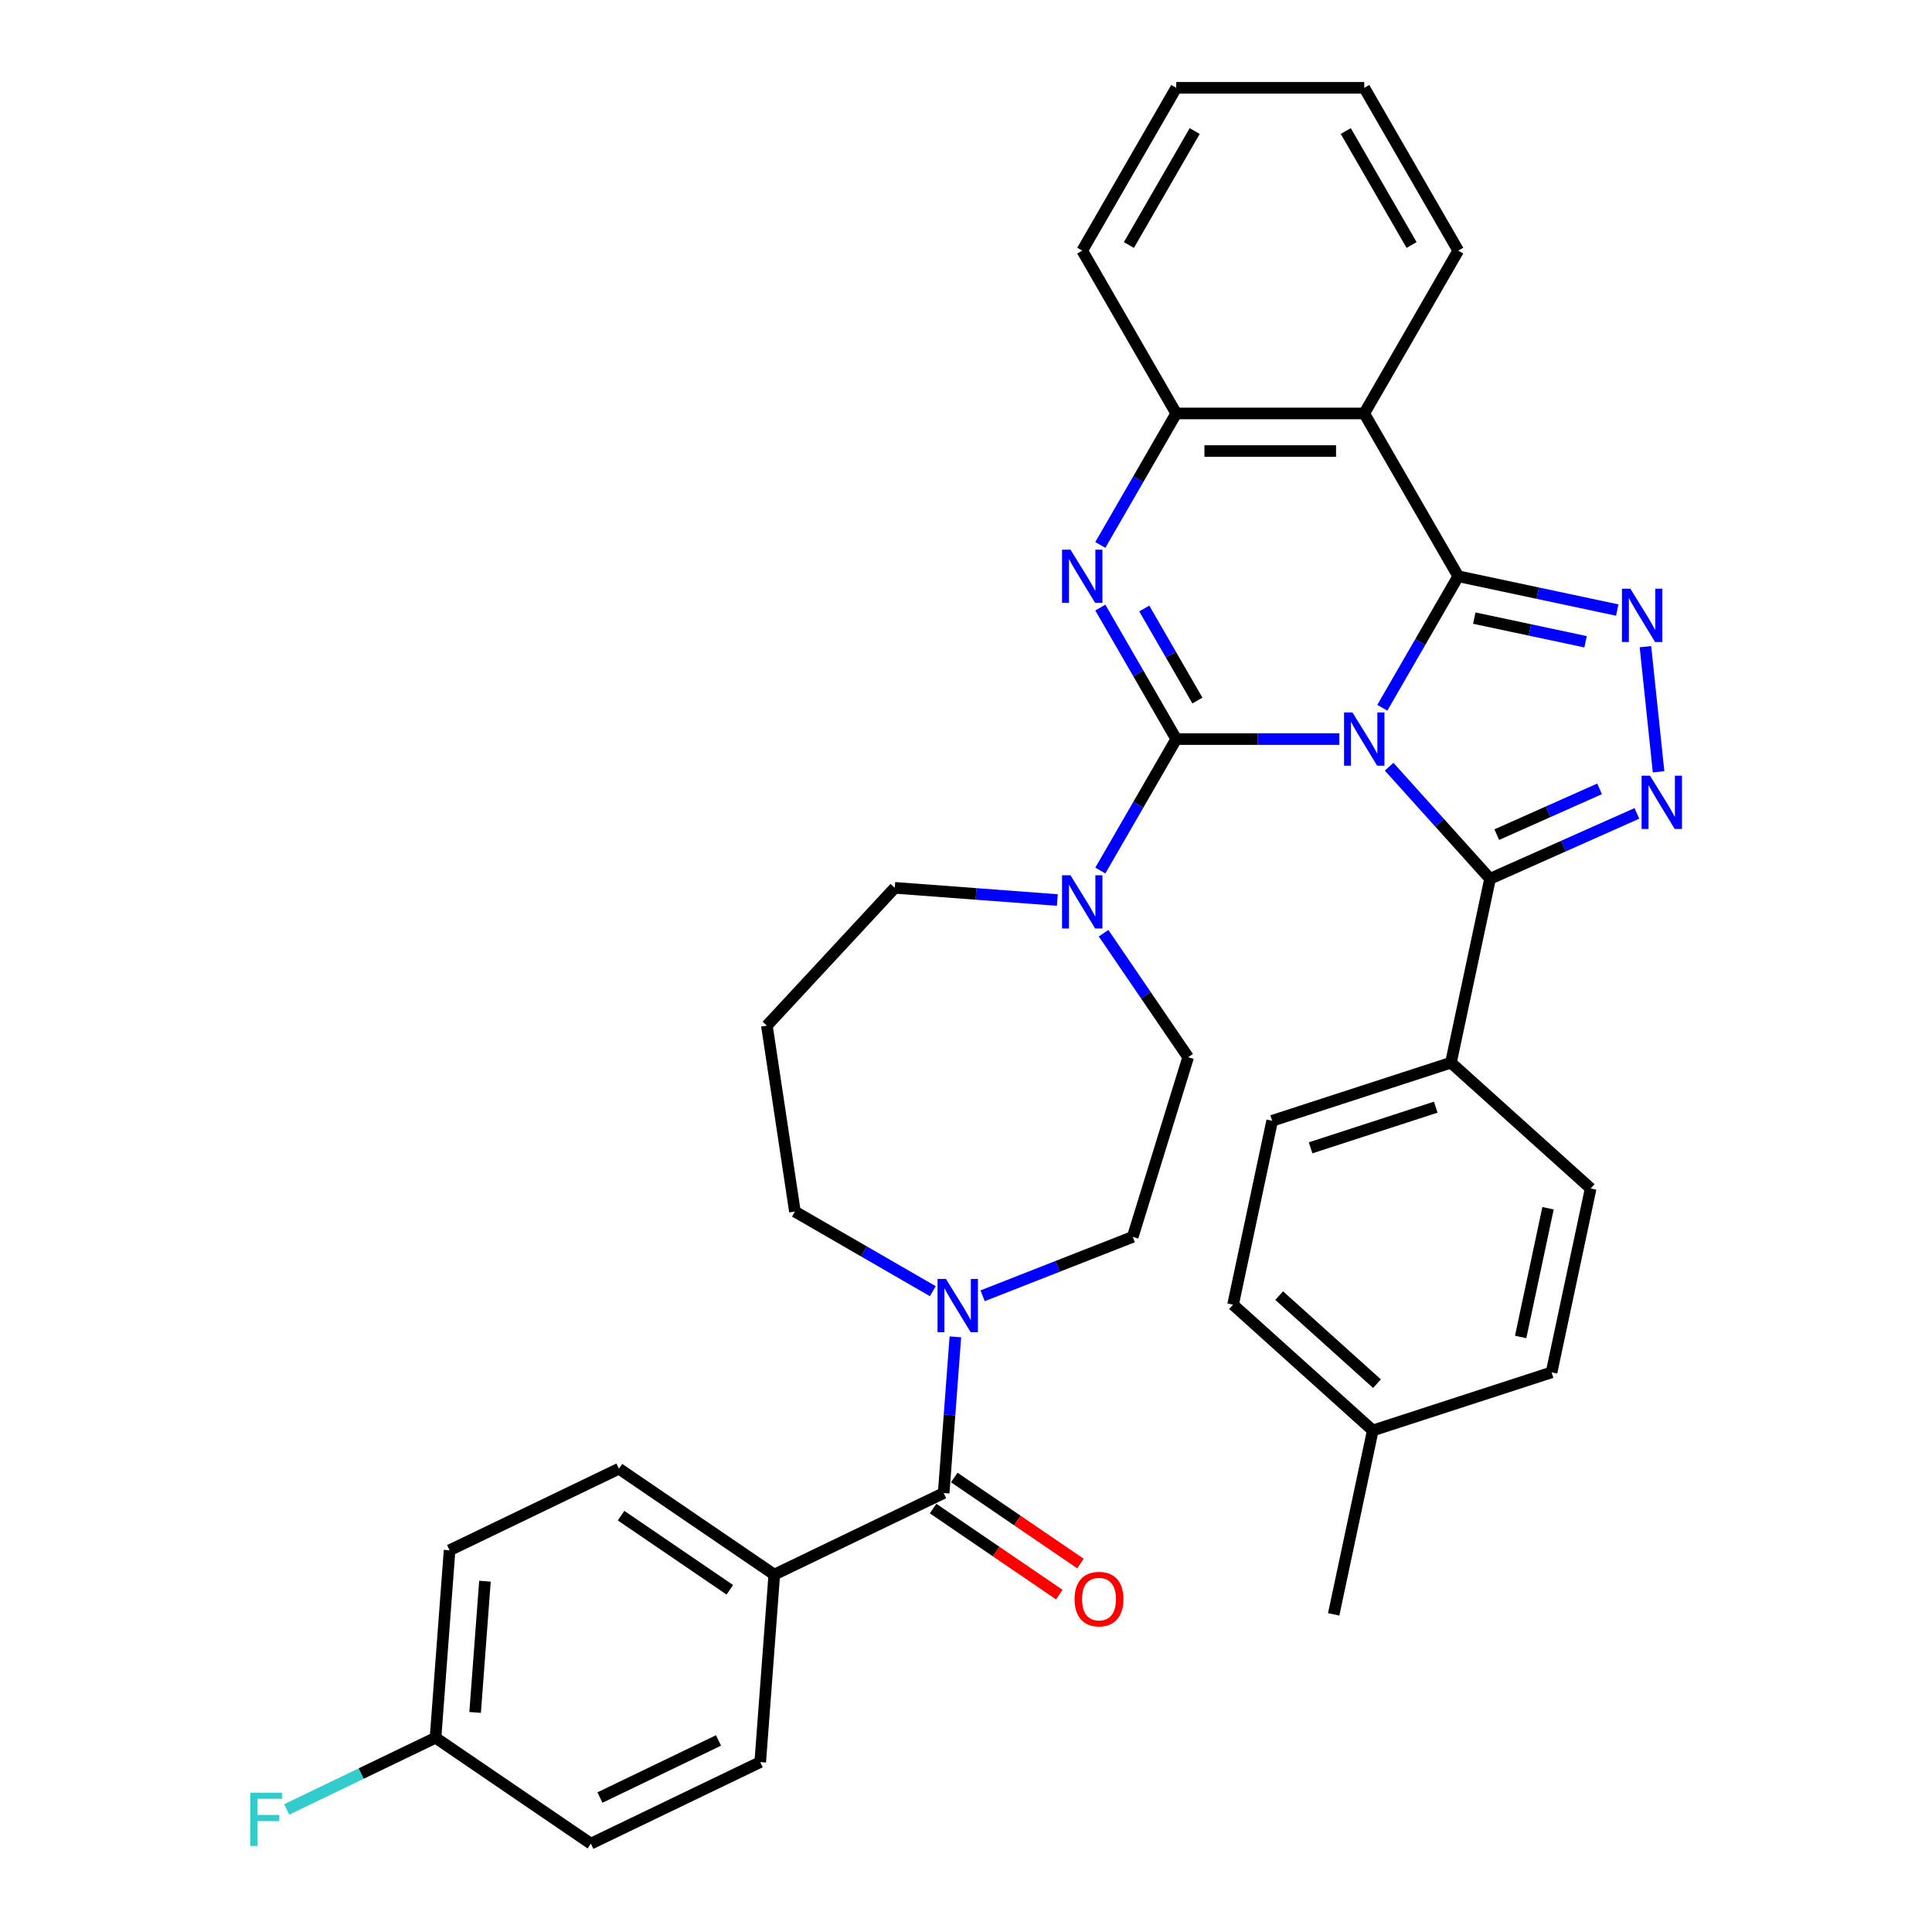 <?xml version='1.0' encoding='iso-8859-1'?>
<svg version='1.1' baseProfile='full'
              xmlns='http://www.w3.org/2000/svg'
                      xmlns:rdkit='http://www.rdkit.org/xml'
                      xmlns:xlink='http://www.w3.org/1999/xlink'
                  xml:space='preserve'
width='1000px' height='1000px' viewBox='0 0 1000 1000'>
<!-- END OF HEADER -->
<rect style='opacity:1.0;fill:#FFFFFF;stroke:none' width='1000' height='1000' x='0' y='0'> </rect>
<path class='bond-0' d='M 693.245,382.544 L 651.033,382.544' style='fill:none;fill-rule:evenodd;stroke:#0000FF;stroke-width:6px;stroke-linecap:butt;stroke-linejoin:miter;stroke-opacity:1' />
<path class='bond-0' d='M 651.033,382.544 L 608.82,382.544' style='fill:none;fill-rule:evenodd;stroke:#000000;stroke-width:6px;stroke-linecap:butt;stroke-linejoin:miter;stroke-opacity:1' />
<path class='bond-1' d='M 715.489,366.333 L 735.137,332.302' style='fill:none;fill-rule:evenodd;stroke:#0000FF;stroke-width:6px;stroke-linecap:butt;stroke-linejoin:miter;stroke-opacity:1' />
<path class='bond-1' d='M 735.137,332.302 L 754.784,298.272' style='fill:none;fill-rule:evenodd;stroke:#000000;stroke-width:6px;stroke-linecap:butt;stroke-linejoin:miter;stroke-opacity:1' />
<path class='bond-3' d='M 719.013,396.853 L 745.128,425.856' style='fill:none;fill-rule:evenodd;stroke:#0000FF;stroke-width:6px;stroke-linecap:butt;stroke-linejoin:miter;stroke-opacity:1' />
<path class='bond-3' d='M 745.128,425.856 L 771.242,454.859' style='fill:none;fill-rule:evenodd;stroke:#000000;stroke-width:6px;stroke-linecap:butt;stroke-linejoin:miter;stroke-opacity:1' />
<path class='bond-2' d='M 608.82,382.544 L 589.172,348.514' style='fill:none;fill-rule:evenodd;stroke:#000000;stroke-width:6px;stroke-linecap:butt;stroke-linejoin:miter;stroke-opacity:1' />
<path class='bond-2' d='M 589.172,348.514 L 569.525,314.484' style='fill:none;fill-rule:evenodd;stroke:#0000FF;stroke-width:6px;stroke-linecap:butt;stroke-linejoin:miter;stroke-opacity:1' />
<path class='bond-2' d='M 619.78,362.604 L 606.027,338.783' style='fill:none;fill-rule:evenodd;stroke:#000000;stroke-width:6px;stroke-linecap:butt;stroke-linejoin:miter;stroke-opacity:1' />
<path class='bond-2' d='M 606.027,338.783 L 592.274,314.962' style='fill:none;fill-rule:evenodd;stroke:#0000FF;stroke-width:6px;stroke-linecap:butt;stroke-linejoin:miter;stroke-opacity:1' />
<path class='bond-7' d='M 608.82,382.544 L 589.172,416.575' style='fill:none;fill-rule:evenodd;stroke:#000000;stroke-width:6px;stroke-linecap:butt;stroke-linejoin:miter;stroke-opacity:1' />
<path class='bond-7' d='M 589.172,416.575 L 569.525,450.605' style='fill:none;fill-rule:evenodd;stroke:#0000FF;stroke-width:6px;stroke-linecap:butt;stroke-linejoin:miter;stroke-opacity:1' />
<path class='bond-4' d='M 754.784,298.272 L 795.934,307.019' style='fill:none;fill-rule:evenodd;stroke:#000000;stroke-width:6px;stroke-linecap:butt;stroke-linejoin:miter;stroke-opacity:1' />
<path class='bond-4' d='M 795.934,307.019 L 837.083,315.765' style='fill:none;fill-rule:evenodd;stroke:#0000FF;stroke-width:6px;stroke-linecap:butt;stroke-linejoin:miter;stroke-opacity:1' />
<path class='bond-4' d='M 763.083,319.933 L 791.887,326.055' style='fill:none;fill-rule:evenodd;stroke:#000000;stroke-width:6px;stroke-linecap:butt;stroke-linejoin:miter;stroke-opacity:1' />
<path class='bond-4' d='M 791.887,326.055 L 820.692,332.178' style='fill:none;fill-rule:evenodd;stroke:#0000FF;stroke-width:6px;stroke-linecap:butt;stroke-linejoin:miter;stroke-opacity:1' />
<path class='bond-6' d='M 754.784,298.272 L 706.129,214' style='fill:none;fill-rule:evenodd;stroke:#000000;stroke-width:6px;stroke-linecap:butt;stroke-linejoin:miter;stroke-opacity:1' />
<path class='bond-36' d='M 569.525,282.06 L 589.172,248.03' style='fill:none;fill-rule:evenodd;stroke:#0000FF;stroke-width:6px;stroke-linecap:butt;stroke-linejoin:miter;stroke-opacity:1' />
<path class='bond-36' d='M 589.172,248.03 L 608.82,214' style='fill:none;fill-rule:evenodd;stroke:#000000;stroke-width:6px;stroke-linecap:butt;stroke-linejoin:miter;stroke-opacity:1' />
<path class='bond-5' d='M 771.242,454.859 L 809.248,437.938' style='fill:none;fill-rule:evenodd;stroke:#000000;stroke-width:6px;stroke-linecap:butt;stroke-linejoin:miter;stroke-opacity:1' />
<path class='bond-5' d='M 809.248,437.938 L 847.255,421.016' style='fill:none;fill-rule:evenodd;stroke:#0000FF;stroke-width:6px;stroke-linecap:butt;stroke-linejoin:miter;stroke-opacity:1' />
<path class='bond-5' d='M 774.728,432.004 L 801.333,420.159' style='fill:none;fill-rule:evenodd;stroke:#000000;stroke-width:6px;stroke-linecap:butt;stroke-linejoin:miter;stroke-opacity:1' />
<path class='bond-5' d='M 801.333,420.159 L 827.937,408.314' style='fill:none;fill-rule:evenodd;stroke:#0000FF;stroke-width:6px;stroke-linecap:butt;stroke-linejoin:miter;stroke-opacity:1' />
<path class='bond-11' d='M 771.242,454.859 L 751.01,550.043' style='fill:none;fill-rule:evenodd;stroke:#000000;stroke-width:6px;stroke-linecap:butt;stroke-linejoin:miter;stroke-opacity:1' />
<path class='bond-35' d='M 851.671,334.716 L 858.478,399.476' style='fill:none;fill-rule:evenodd;stroke:#0000FF;stroke-width:6px;stroke-linecap:butt;stroke-linejoin:miter;stroke-opacity:1' />
<path class='bond-8' d='M 706.129,214 L 608.82,214' style='fill:none;fill-rule:evenodd;stroke:#000000;stroke-width:6px;stroke-linecap:butt;stroke-linejoin:miter;stroke-opacity:1' />
<path class='bond-8' d='M 691.533,233.461 L 623.416,233.461' style='fill:none;fill-rule:evenodd;stroke:#000000;stroke-width:6px;stroke-linecap:butt;stroke-linejoin:miter;stroke-opacity:1' />
<path class='bond-24' d='M 706.129,214 L 754.784,129.727' style='fill:none;fill-rule:evenodd;stroke:#000000;stroke-width:6px;stroke-linecap:butt;stroke-linejoin:miter;stroke-opacity:1' />
<path class='bond-13' d='M 571.218,483.029 L 593.1,515.123' style='fill:none;fill-rule:evenodd;stroke:#0000FF;stroke-width:6px;stroke-linecap:butt;stroke-linejoin:miter;stroke-opacity:1' />
<path class='bond-13' d='M 593.1,515.123 L 614.981,547.218' style='fill:none;fill-rule:evenodd;stroke:#000000;stroke-width:6px;stroke-linecap:butt;stroke-linejoin:miter;stroke-opacity:1' />
<path class='bond-21' d='M 547.281,465.851 L 505.204,462.698' style='fill:none;fill-rule:evenodd;stroke:#0000FF;stroke-width:6px;stroke-linecap:butt;stroke-linejoin:miter;stroke-opacity:1' />
<path class='bond-21' d='M 505.204,462.698 L 463.128,459.545' style='fill:none;fill-rule:evenodd;stroke:#000000;stroke-width:6px;stroke-linecap:butt;stroke-linejoin:miter;stroke-opacity:1' />
<path class='bond-31' d='M 608.82,214 L 560.165,129.727' style='fill:none;fill-rule:evenodd;stroke:#000000;stroke-width:6px;stroke-linecap:butt;stroke-linejoin:miter;stroke-opacity:1' />
<path class='bond-9' d='M 488.444,772.793 L 491.473,732.38' style='fill:none;fill-rule:evenodd;stroke:#000000;stroke-width:6px;stroke-linecap:butt;stroke-linejoin:miter;stroke-opacity:1' />
<path class='bond-9' d='M 491.473,732.38 L 494.501,691.967' style='fill:none;fill-rule:evenodd;stroke:#0000FF;stroke-width:6px;stroke-linecap:butt;stroke-linejoin:miter;stroke-opacity:1' />
<path class='bond-12' d='M 488.444,772.793 L 400.771,815.014' style='fill:none;fill-rule:evenodd;stroke:#000000;stroke-width:6px;stroke-linecap:butt;stroke-linejoin:miter;stroke-opacity:1' />
<path class='bond-15' d='M 482.963,780.833 L 515.621,803.099' style='fill:none;fill-rule:evenodd;stroke:#000000;stroke-width:6px;stroke-linecap:butt;stroke-linejoin:miter;stroke-opacity:1' />
<path class='bond-15' d='M 515.621,803.099 L 548.28,825.366' style='fill:none;fill-rule:evenodd;stroke:#FF0000;stroke-width:6px;stroke-linecap:butt;stroke-linejoin:miter;stroke-opacity:1' />
<path class='bond-15' d='M 493.926,764.753 L 526.585,787.019' style='fill:none;fill-rule:evenodd;stroke:#000000;stroke-width:6px;stroke-linecap:butt;stroke-linejoin:miter;stroke-opacity:1' />
<path class='bond-15' d='M 526.585,787.019 L 559.244,809.286' style='fill:none;fill-rule:evenodd;stroke:#FF0000;stroke-width:6px;stroke-linecap:butt;stroke-linejoin:miter;stroke-opacity:1' />
<path class='bond-10' d='M 508.6,670.699 L 547.449,655.451' style='fill:none;fill-rule:evenodd;stroke:#0000FF;stroke-width:6px;stroke-linecap:butt;stroke-linejoin:miter;stroke-opacity:1' />
<path class='bond-10' d='M 547.449,655.451 L 586.299,640.204' style='fill:none;fill-rule:evenodd;stroke:#000000;stroke-width:6px;stroke-linecap:butt;stroke-linejoin:miter;stroke-opacity:1' />
<path class='bond-39' d='M 482.832,668.317 L 447.138,647.709' style='fill:none;fill-rule:evenodd;stroke:#0000FF;stroke-width:6px;stroke-linecap:butt;stroke-linejoin:miter;stroke-opacity:1' />
<path class='bond-39' d='M 447.138,647.709 L 411.444,627.1' style='fill:none;fill-rule:evenodd;stroke:#000000;stroke-width:6px;stroke-linecap:butt;stroke-linejoin:miter;stroke-opacity:1' />
<path class='bond-16' d='M 751.01,550.043 L 658.463,580.113' style='fill:none;fill-rule:evenodd;stroke:#000000;stroke-width:6px;stroke-linecap:butt;stroke-linejoin:miter;stroke-opacity:1' />
<path class='bond-16' d='M 743.142,573.062 L 678.359,594.112' style='fill:none;fill-rule:evenodd;stroke:#000000;stroke-width:6px;stroke-linecap:butt;stroke-linejoin:miter;stroke-opacity:1' />
<path class='bond-17' d='M 751.01,550.043 L 823.325,615.155' style='fill:none;fill-rule:evenodd;stroke:#000000;stroke-width:6px;stroke-linecap:butt;stroke-linejoin:miter;stroke-opacity:1' />
<path class='bond-18' d='M 400.771,815.014 L 320.37,760.197' style='fill:none;fill-rule:evenodd;stroke:#000000;stroke-width:6px;stroke-linecap:butt;stroke-linejoin:miter;stroke-opacity:1' />
<path class='bond-18' d='M 377.748,822.871 L 321.467,784.5' style='fill:none;fill-rule:evenodd;stroke:#000000;stroke-width:6px;stroke-linecap:butt;stroke-linejoin:miter;stroke-opacity:1' />
<path class='bond-19' d='M 400.771,815.014 L 393.499,912.051' style='fill:none;fill-rule:evenodd;stroke:#000000;stroke-width:6px;stroke-linecap:butt;stroke-linejoin:miter;stroke-opacity:1' />
<path class='bond-14' d='M 614.981,547.218 L 586.299,640.204' style='fill:none;fill-rule:evenodd;stroke:#000000;stroke-width:6px;stroke-linecap:butt;stroke-linejoin:miter;stroke-opacity:1' />
<path class='bond-27' d='M 658.463,580.113 L 638.232,675.296' style='fill:none;fill-rule:evenodd;stroke:#000000;stroke-width:6px;stroke-linecap:butt;stroke-linejoin:miter;stroke-opacity:1' />
<path class='bond-28' d='M 823.325,615.155 L 803.093,710.338' style='fill:none;fill-rule:evenodd;stroke:#000000;stroke-width:6px;stroke-linecap:butt;stroke-linejoin:miter;stroke-opacity:1' />
<path class='bond-28' d='M 801.254,625.386 L 787.092,692.014' style='fill:none;fill-rule:evenodd;stroke:#000000;stroke-width:6px;stroke-linecap:butt;stroke-linejoin:miter;stroke-opacity:1' />
<path class='bond-26' d='M 320.37,760.197 L 232.698,802.418' style='fill:none;fill-rule:evenodd;stroke:#000000;stroke-width:6px;stroke-linecap:butt;stroke-linejoin:miter;stroke-opacity:1' />
<path class='bond-25' d='M 393.499,912.051 L 305.827,954.272' style='fill:none;fill-rule:evenodd;stroke:#000000;stroke-width:6px;stroke-linecap:butt;stroke-linejoin:miter;stroke-opacity:1' />
<path class='bond-25' d='M 371.904,900.85 L 310.533,930.404' style='fill:none;fill-rule:evenodd;stroke:#000000;stroke-width:6px;stroke-linecap:butt;stroke-linejoin:miter;stroke-opacity:1' />
<path class='bond-20' d='M 396.94,530.878 L 463.128,459.545' style='fill:none;fill-rule:evenodd;stroke:#000000;stroke-width:6px;stroke-linecap:butt;stroke-linejoin:miter;stroke-opacity:1' />
<path class='bond-23' d='M 396.94,530.878 L 411.444,627.1' style='fill:none;fill-rule:evenodd;stroke:#000000;stroke-width:6px;stroke-linecap:butt;stroke-linejoin:miter;stroke-opacity:1' />
<path class='bond-22' d='M 225.426,899.456 L 305.827,954.272' style='fill:none;fill-rule:evenodd;stroke:#000000;stroke-width:6px;stroke-linecap:butt;stroke-linejoin:miter;stroke-opacity:1' />
<path class='bond-30' d='M 225.426,899.456 L 186.902,918.007' style='fill:none;fill-rule:evenodd;stroke:#000000;stroke-width:6px;stroke-linecap:butt;stroke-linejoin:miter;stroke-opacity:1' />
<path class='bond-30' d='M 186.902,918.007 L 148.379,936.559' style='fill:none;fill-rule:evenodd;stroke:#33CCCC;stroke-width:6px;stroke-linecap:butt;stroke-linejoin:miter;stroke-opacity:1' />
<path class='bond-40' d='M 225.426,899.456 L 232.698,802.418' style='fill:none;fill-rule:evenodd;stroke:#000000;stroke-width:6px;stroke-linecap:butt;stroke-linejoin:miter;stroke-opacity:1' />
<path class='bond-40' d='M 245.924,886.354 L 251.014,818.428' style='fill:none;fill-rule:evenodd;stroke:#000000;stroke-width:6px;stroke-linecap:butt;stroke-linejoin:miter;stroke-opacity:1' />
<path class='bond-33' d='M 754.784,129.727 L 706.129,45.455' style='fill:none;fill-rule:evenodd;stroke:#000000;stroke-width:6px;stroke-linecap:butt;stroke-linejoin:miter;stroke-opacity:1' />
<path class='bond-33' d='M 730.631,126.817 L 696.573,67.826' style='fill:none;fill-rule:evenodd;stroke:#000000;stroke-width:6px;stroke-linecap:butt;stroke-linejoin:miter;stroke-opacity:1' />
<path class='bond-29' d='M 638.232,675.296 L 710.547,740.409' style='fill:none;fill-rule:evenodd;stroke:#000000;stroke-width:6px;stroke-linecap:butt;stroke-linejoin:miter;stroke-opacity:1' />
<path class='bond-29' d='M 662.101,670.6 L 712.722,716.179' style='fill:none;fill-rule:evenodd;stroke:#000000;stroke-width:6px;stroke-linecap:butt;stroke-linejoin:miter;stroke-opacity:1' />
<path class='bond-37' d='M 803.093,710.338 L 710.547,740.409' style='fill:none;fill-rule:evenodd;stroke:#000000;stroke-width:6px;stroke-linecap:butt;stroke-linejoin:miter;stroke-opacity:1' />
<path class='bond-32' d='M 710.547,740.409 L 690.315,835.592' style='fill:none;fill-rule:evenodd;stroke:#000000;stroke-width:6px;stroke-linecap:butt;stroke-linejoin:miter;stroke-opacity:1' />
<path class='bond-34' d='M 560.165,129.727 L 608.82,45.455' style='fill:none;fill-rule:evenodd;stroke:#000000;stroke-width:6px;stroke-linecap:butt;stroke-linejoin:miter;stroke-opacity:1' />
<path class='bond-34' d='M 584.318,126.817 L 618.376,67.826' style='fill:none;fill-rule:evenodd;stroke:#000000;stroke-width:6px;stroke-linecap:butt;stroke-linejoin:miter;stroke-opacity:1' />
<path class='bond-38' d='M 706.129,45.455 L 608.82,45.455' style='fill:none;fill-rule:evenodd;stroke:#000000;stroke-width:6px;stroke-linecap:butt;stroke-linejoin:miter;stroke-opacity:1' />
<path  class='atom-0' d='M 700.038 368.765
L 709.068 383.362
Q 709.963 384.802, 711.403 387.41
Q 712.844 390.018, 712.921 390.174
L 712.921 368.765
L 716.58 368.765
L 716.58 396.323
L 712.805 396.323
L 703.113 380.365
Q 701.984 378.496, 700.777 376.356
Q 699.61 374.215, 699.259 373.553
L 699.259 396.323
L 695.678 396.323
L 695.678 368.765
L 700.038 368.765
' fill='#0000FF'/>
<path  class='atom-3' d='M 554.073 284.493
L 563.104 299.089
Q 563.999 300.53, 565.439 303.137
Q 566.879 305.745, 566.957 305.901
L 566.957 284.493
L 570.616 284.493
L 570.616 312.051
L 566.84 312.051
L 557.148 296.092
Q 556.02 294.224, 554.813 292.083
Q 553.645 289.942, 553.295 289.281
L 553.295 312.051
L 549.714 312.051
L 549.714 284.493
L 554.073 284.493
' fill='#0000FF'/>
<path  class='atom-5' d='M 843.875 304.725
L 852.906 319.321
Q 853.801 320.761, 855.241 323.369
Q 856.681 325.977, 856.759 326.133
L 856.759 304.725
L 860.418 304.725
L 860.418 332.283
L 856.642 332.283
L 846.95 316.324
Q 845.822 314.456, 844.615 312.315
Q 843.447 310.174, 843.097 309.512
L 843.097 332.283
L 839.516 332.283
L 839.516 304.725
L 843.875 304.725
' fill='#0000FF'/>
<path  class='atom-6' d='M 854.047 401.501
L 863.077 416.098
Q 863.973 417.538, 865.413 420.146
Q 866.853 422.754, 866.931 422.909
L 866.931 401.501
L 870.59 401.501
L 870.59 429.059
L 866.814 429.059
L 857.122 413.1
Q 855.993 411.232, 854.787 409.091
Q 853.619 406.95, 853.269 406.289
L 853.269 429.059
L 849.688 429.059
L 849.688 401.501
L 854.047 401.501
' fill='#0000FF'/>
<path  class='atom-8' d='M 554.073 453.038
L 563.104 467.634
Q 563.999 469.075, 565.439 471.682
Q 566.879 474.29, 566.957 474.446
L 566.957 453.038
L 570.616 453.038
L 570.616 480.596
L 566.84 480.596
L 557.148 464.637
Q 556.02 462.769, 554.813 460.628
Q 553.645 458.487, 553.295 457.826
L 553.295 480.596
L 549.714 480.596
L 549.714 453.038
L 554.073 453.038
' fill='#0000FF'/>
<path  class='atom-11' d='M 489.625 661.976
L 498.655 676.573
Q 499.55 678.013, 500.99 680.621
Q 502.43 683.229, 502.508 683.384
L 502.508 661.976
L 506.167 661.976
L 506.167 689.534
L 502.392 689.534
L 492.7 673.575
Q 491.571 671.707, 490.364 669.566
Q 489.196 667.426, 488.846 666.764
L 488.846 689.534
L 485.265 689.534
L 485.265 661.976
L 489.625 661.976
' fill='#0000FF'/>
<path  class='atom-16' d='M 556.195 827.687
Q 556.195 821.07, 559.464 817.372
Q 562.734 813.674, 568.845 813.674
Q 574.956 813.674, 578.226 817.372
Q 581.495 821.07, 581.495 827.687
Q 581.495 834.382, 578.187 838.196
Q 574.878 841.972, 568.845 841.972
Q 562.773 841.972, 559.464 838.196
Q 556.195 834.421, 556.195 827.687
M 568.845 838.858
Q 573.049 838.858, 575.306 836.055
Q 577.603 833.214, 577.603 827.687
Q 577.603 822.276, 575.306 819.552
Q 573.049 816.788, 568.845 816.788
Q 564.641 816.788, 562.345 819.513
Q 560.087 822.238, 560.087 827.687
Q 560.087 833.253, 562.345 836.055
Q 564.641 838.858, 568.845 838.858
' fill='#FF0000'/>
<path  class='atom-31' d='M 129.559 927.898
L 145.946 927.898
L 145.946 931.05
L 133.257 931.05
L 133.257 939.419
L 144.545 939.419
L 144.545 942.611
L 133.257 942.611
L 133.257 955.456
L 129.559 955.456
L 129.559 927.898
' fill='#33CCCC'/>
</svg>

